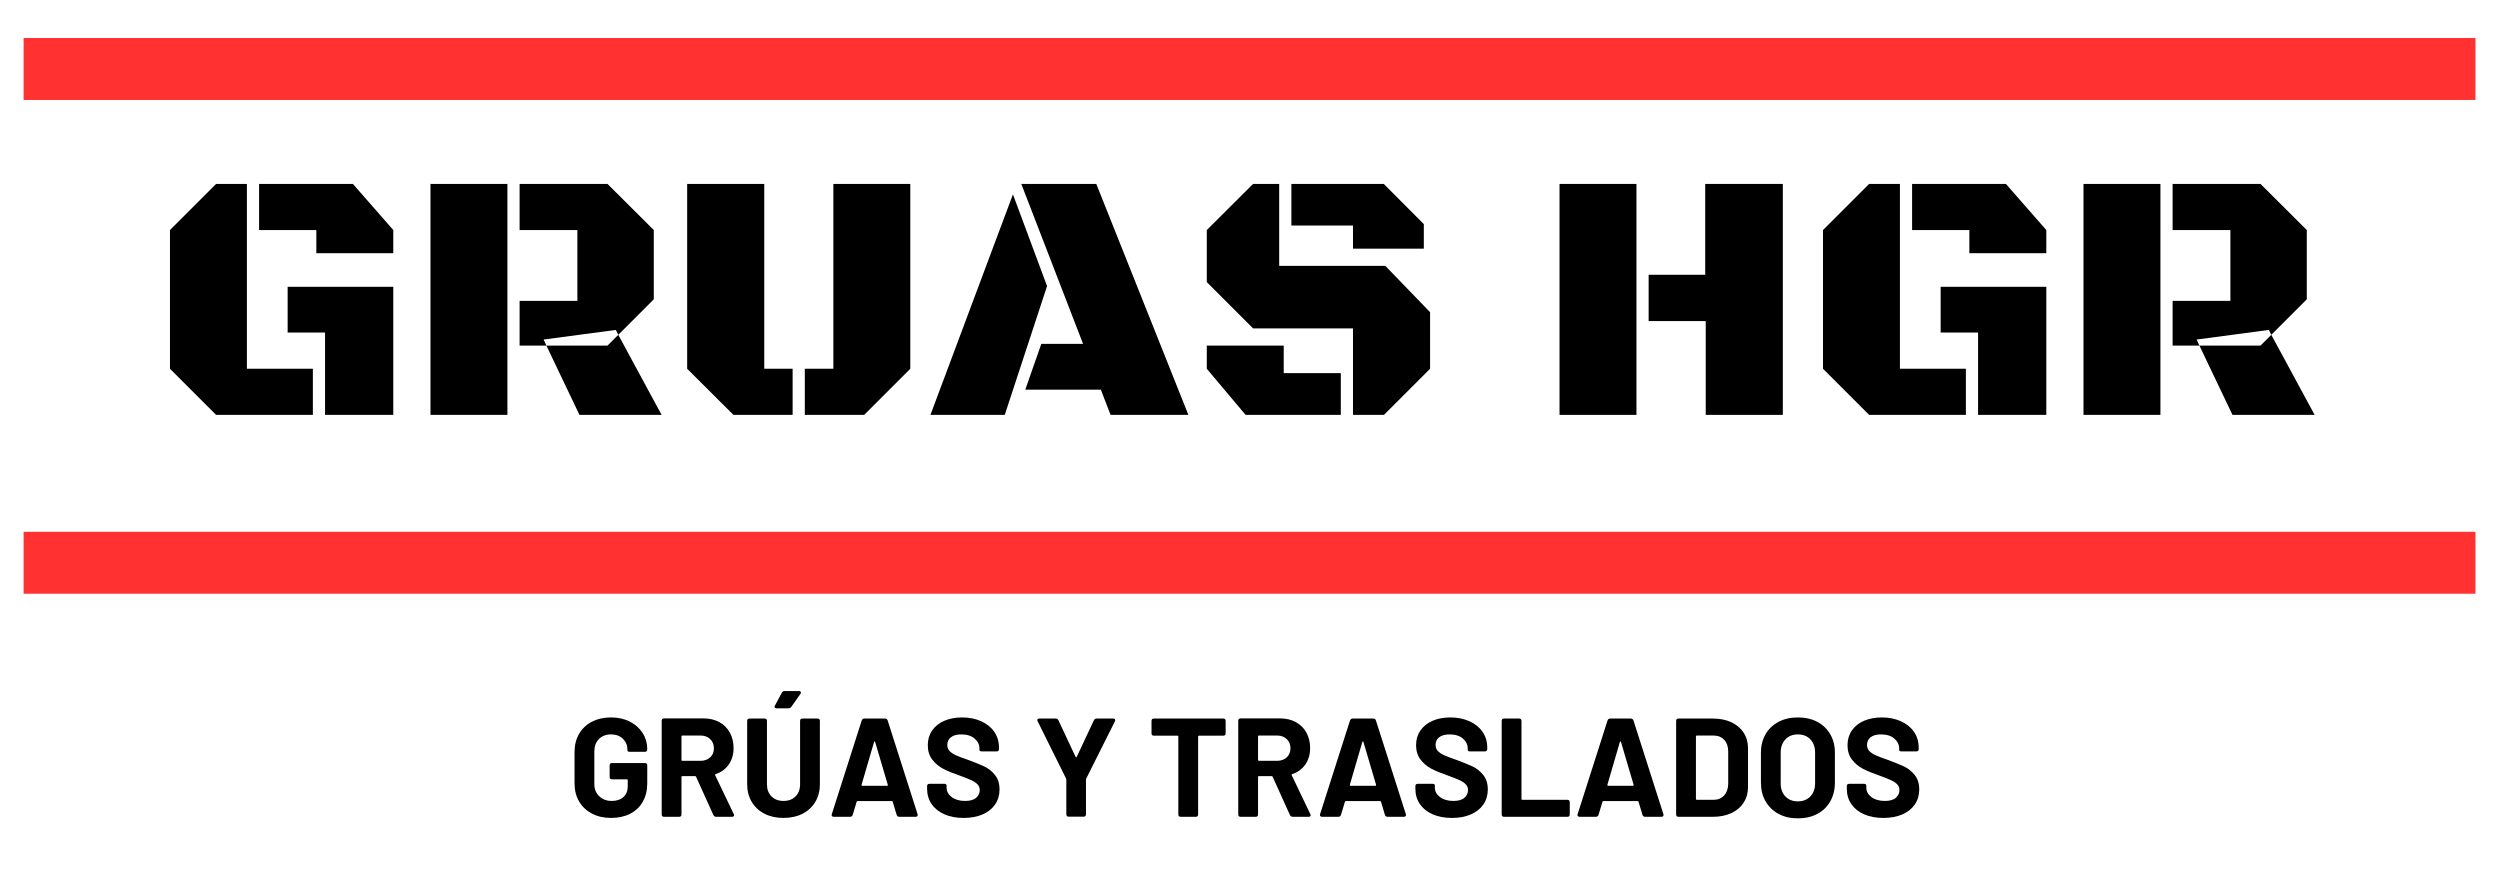 <svg xmlns="http://www.w3.org/2000/svg" xmlns:xlink="http://www.w3.org/1999/xlink" width="3099" zoomAndPan="magnify" viewBox="0 0 2324.25 822" height="1096" preserveAspectRatio="xMidYMid meet" version="1.0"><defs><g></g><clipPath id="1067aeef33"><path d="M 0 35 L 2323.5 35 L 2323.5 789 L 0 789 Z M 0 35" clip-rule="nonzero"></path></clipPath><clipPath id="5e553528be"><path d="M 0 0.16 L 2323.5 0.16 L 2323.5 753.277 L 0 753.277 Z M 0 0.16" clip-rule="nonzero"></path></clipPath><clipPath id="4db09d85af"><path d="M 0 0.16 L 2323.5 0.16 L 2323.5 58 L 0 58 Z M 0 0.16" clip-rule="nonzero"></path></clipPath><clipPath id="4e0128e21d"><path d="M 0 459 L 2323.5 459 L 2323.5 518 L 0 518 Z M 0 459" clip-rule="nonzero"></path></clipPath><clipPath id="f02e08f86f"><rect x="0" width="2324" y="0" height="754"></rect></clipPath><clipPath id="b1bd7e3cfc"><rect x="0" width="2324" y="0" height="754"></rect></clipPath></defs><g clip-path="url(#1067aeef33)"><g transform="matrix(1, 0, 0, 1, 0, 35)"><g clip-path="url(#b1bd7e3cfc)"><g clip-path="url(#5e553528be)"><g transform="matrix(1, 0, 0, 1, 0, 0)"><g clip-path="url(#f02e08f86f)"><g clip-path="url(#4db09d85af)"><path stroke-linecap="butt" transform="matrix(5.759, 0, 0, 5.759, 21.937, 0.343)" fill="none" stroke-linejoin="miter" d="M 0 5 L 395.818 5" stroke="#ff3131" stroke-width="10" stroke-opacity="1" stroke-miterlimit="4"></path></g><g fill="#000000" fill-opacity="1"><g transform="translate(528.015, 724.387)"><g><path d="M 40.062 1.047 C 33.363 1.047 27.445 -0.301 22.312 -3 C 17.176 -5.695 13.195 -9.457 10.375 -14.281 C 7.551 -19.113 6.141 -24.707 6.141 -31.062 L 6.141 -60.297 C 6.141 -66.641 7.551 -72.25 10.375 -77.125 C 13.195 -82 17.176 -85.758 22.312 -88.406 C 27.445 -91.062 33.363 -92.391 40.062 -92.391 C 46.676 -92.391 52.523 -91.082 57.609 -88.469 C 62.703 -85.863 66.66 -82.32 69.484 -77.844 C 72.316 -73.363 73.734 -68.383 73.734 -62.906 L 73.734 -62.641 C 73.734 -61.16 72.992 -60.422 71.516 -60.422 L 57.547 -60.422 C 56.848 -60.422 56.301 -60.531 55.906 -60.75 C 55.52 -60.969 55.328 -61.207 55.328 -61.469 L 55.328 -62.375 C 55.328 -66.375 53.938 -69.742 51.156 -72.484 C 48.375 -75.234 44.676 -76.609 40.062 -76.609 C 35.363 -76.609 31.598 -75.148 28.766 -72.234 C 25.941 -69.316 24.531 -65.508 24.531 -60.812 L 24.531 -30.531 C 24.531 -25.832 26.051 -22.023 29.094 -19.109 C 32.145 -16.203 36.02 -14.75 40.719 -14.75 C 45.238 -14.75 48.848 -15.941 51.547 -18.328 C 54.242 -20.723 55.594 -24.051 55.594 -28.312 L 55.594 -34.062 C 55.594 -34.582 55.332 -34.844 54.812 -34.844 L 40.984 -34.844 C 39.504 -34.844 38.766 -35.582 38.766 -37.062 L 38.766 -47.766 C 38.766 -49.242 39.504 -49.984 40.984 -49.984 L 71.516 -49.984 C 72.992 -49.984 73.734 -49.242 73.734 -47.766 L 73.734 -31.188 C 73.734 -24.57 72.336 -18.828 69.547 -13.953 C 66.766 -9.086 62.828 -5.367 57.734 -2.797 C 52.648 -0.234 46.758 1.047 40.062 1.047 Z M 40.062 1.047"></path></g></g></g><g fill="#000000" fill-opacity="1"><g transform="translate(607.218, 724.387)"><g><path d="M 58.594 0 C 57.457 0 56.586 -0.566 55.984 -1.703 L 39.938 -37.188 C 39.758 -37.625 39.453 -37.844 39.016 -37.844 L 27.141 -37.844 C 26.617 -37.844 26.359 -37.582 26.359 -37.062 L 26.359 -2.219 C 26.359 -0.738 25.617 0 24.141 0 L 10.172 0 C 8.691 0 7.953 -0.738 7.953 -2.219 L 7.953 -89.266 C 7.953 -90.742 8.691 -91.484 10.172 -91.484 L 46.844 -91.484 C 52.414 -91.484 57.312 -90.328 61.531 -88.016 C 65.75 -85.711 69.008 -82.473 71.312 -78.297 C 73.625 -74.117 74.781 -69.332 74.781 -63.938 C 74.781 -58.031 73.301 -52.941 70.344 -48.672 C 67.383 -44.41 63.297 -41.41 58.078 -39.672 C 57.816 -39.586 57.641 -39.438 57.547 -39.219 C 57.461 -39 57.508 -38.801 57.688 -38.625 L 74.906 -2.609 C 75.164 -2.266 75.297 -1.875 75.297 -1.438 C 75.297 -1 75.117 -0.648 74.766 -0.391 C 74.422 -0.129 73.945 0 73.344 0 Z M 27.141 -75.562 C 26.617 -75.562 26.359 -75.301 26.359 -74.781 L 26.359 -52.859 C 26.359 -52.328 26.617 -52.062 27.141 -52.062 L 44.109 -52.062 C 47.766 -52.062 50.742 -53.129 53.047 -55.266 C 55.348 -57.398 56.5 -60.207 56.5 -63.688 C 56.5 -67.164 55.348 -70.016 53.047 -72.234 C 50.742 -74.453 47.766 -75.562 44.109 -75.562 Z M 27.141 -75.562"></path></g></g></g><g fill="#000000" fill-opacity="1"><g transform="translate(687.335, 724.387)"><g><path d="M 41.109 1.047 C 34.41 1.047 28.516 -0.254 23.422 -2.859 C 18.336 -5.473 14.379 -9.148 11.547 -13.891 C 8.723 -18.641 7.312 -24.102 7.312 -30.281 L 7.312 -89.125 C 7.312 -90.602 8.051 -91.344 9.531 -91.344 L 23.484 -91.344 C 24.961 -91.344 25.703 -90.602 25.703 -89.125 L 25.703 -30.141 C 25.703 -25.535 27.113 -21.816 29.938 -18.984 C 32.77 -16.16 36.492 -14.75 41.109 -14.75 C 45.723 -14.75 49.441 -16.16 52.266 -18.984 C 55.086 -21.816 56.5 -25.535 56.5 -30.141 L 56.5 -89.125 C 56.5 -90.602 57.238 -91.344 58.719 -91.344 L 72.688 -91.344 C 74.164 -91.344 74.906 -90.602 74.906 -89.125 L 74.906 -30.281 C 74.906 -24.102 73.488 -18.641 70.656 -13.891 C 67.832 -9.148 63.875 -5.473 58.781 -2.859 C 53.695 -0.254 47.805 1.047 41.109 1.047 Z M 34.703 -100.875 C 33.398 -100.875 32.75 -101.352 32.75 -102.312 C 32.75 -102.75 32.879 -103.141 33.141 -103.484 L 39.531 -115.359 C 40.051 -116.398 40.922 -116.922 42.141 -116.922 L 55.328 -116.922 C 55.93 -116.922 56.406 -116.789 56.75 -116.531 C 57.102 -116.27 57.281 -115.922 57.281 -115.484 C 57.281 -115.055 57.109 -114.625 56.766 -114.188 L 48.406 -102.312 C 47.707 -101.352 46.797 -100.875 45.672 -100.875 Z M 34.703 -100.875"></path></g></g></g><g fill="#000000" fill-opacity="1"><g transform="translate(769.409, 724.387)"><g><path d="M 66.688 0 C 65.469 0 64.641 -0.609 64.203 -1.828 L 60.547 -13.969 C 60.461 -14.395 60.203 -14.609 59.766 -14.609 L 27.797 -14.609 C 27.359 -14.609 27.098 -14.395 27.016 -13.969 L 23.359 -1.828 C 22.922 -0.609 22.094 0 20.875 0 L 5.734 0 C 4.953 0 4.391 -0.238 4.047 -0.719 C 3.703 -1.195 3.66 -1.785 3.922 -2.484 L 31.719 -89.516 C 32.145 -90.734 32.969 -91.344 34.188 -91.344 L 53.375 -91.344 C 54.594 -91.344 55.422 -90.734 55.859 -89.516 L 83.656 -2.484 C 83.738 -2.305 83.781 -2.047 83.781 -1.703 C 83.781 -1.172 83.602 -0.754 83.25 -0.453 C 82.906 -0.148 82.43 0 81.828 0 Z M 31.578 -29.75 C 31.492 -29.145 31.711 -28.844 32.234 -28.844 L 55.328 -28.844 C 55.848 -28.844 56.066 -29.145 55.984 -29.75 L 44.234 -69.562 C 44.148 -69.906 44 -70.078 43.781 -70.078 C 43.562 -70.078 43.367 -69.906 43.203 -69.562 Z M 31.578 -29.75"></path></g></g></g><g fill="#000000" fill-opacity="1"><g transform="translate(856.963, 724.387)"><g><path d="M 38.891 1.047 C 32.098 1.047 26.133 -0.082 21 -2.344 C 15.875 -4.602 11.914 -7.781 9.125 -11.875 C 6.344 -15.969 4.953 -20.754 4.953 -26.234 L 4.953 -28.453 C 4.953 -29.93 5.691 -30.672 7.172 -30.672 L 20.875 -30.672 C 22.352 -30.672 23.094 -30.102 23.094 -28.969 L 23.094 -27.141 C 23.094 -23.66 24.68 -20.723 27.859 -18.328 C 31.035 -15.941 35.191 -14.75 40.328 -14.75 C 44.93 -14.75 48.344 -15.727 50.562 -17.688 C 52.781 -19.645 53.891 -22.055 53.891 -24.922 C 53.891 -27.016 53.191 -28.773 51.797 -30.203 C 50.41 -31.641 48.539 -32.898 46.188 -33.984 C 43.844 -35.078 40.062 -36.582 34.844 -38.5 C 28.926 -40.5 23.969 -42.539 19.969 -44.625 C 15.969 -46.719 12.57 -49.566 9.781 -53.172 C 7 -56.785 5.609 -61.25 5.609 -66.562 C 5.609 -71.781 6.957 -76.344 9.656 -80.25 C 12.352 -84.164 16.113 -87.164 20.938 -89.25 C 25.77 -91.344 31.273 -92.391 37.453 -92.391 C 44.066 -92.391 49.984 -91.211 55.203 -88.859 C 60.422 -86.516 64.488 -83.234 67.406 -79.016 C 70.32 -74.797 71.781 -69.906 71.781 -64.344 L 71.781 -63.031 C 71.781 -61.551 71.039 -60.812 69.562 -60.812 L 55.859 -60.812 C 54.379 -60.812 53.641 -61.25 53.641 -62.125 L 53.641 -63.422 C 53.641 -67.078 52.133 -70.188 49.125 -72.75 C 46.125 -75.32 42.016 -76.609 36.797 -76.609 C 32.617 -76.609 29.398 -75.738 27.141 -74 C 24.879 -72.258 23.75 -69.863 23.75 -66.812 C 23.75 -64.633 24.398 -62.805 25.703 -61.328 C 27.016 -59.848 28.992 -58.5 31.641 -57.281 C 34.297 -56.07 38.41 -54.508 43.984 -52.594 C 50.066 -50.332 54.891 -48.352 58.453 -46.656 C 62.023 -44.957 65.223 -42.367 68.047 -38.891 C 70.879 -35.41 72.297 -30.93 72.297 -25.453 C 72.297 -20.141 70.926 -15.484 68.188 -11.484 C 65.445 -7.484 61.57 -4.395 56.562 -2.219 C 51.562 -0.039 45.672 1.047 38.891 1.047 Z M 38.891 1.047"></path></g></g></g><g fill="#000000" fill-opacity="1"><g transform="translate(934.21, 724.387)"><g></g></g></g><g fill="#000000" fill-opacity="1"><g transform="translate(960.306, 724.387)"><g><path d="M 33.281 -0.125 C 31.801 -0.125 31.062 -0.863 31.062 -2.344 L 31.062 -34.578 L 30.797 -35.625 L 4.438 -88.734 C 4.176 -89.172 4.047 -89.566 4.047 -89.922 C 4.047 -90.348 4.219 -90.691 4.562 -90.953 C 4.914 -91.211 5.395 -91.344 6 -91.344 L 21.141 -91.344 C 22.359 -91.344 23.227 -90.781 23.75 -89.656 L 39.672 -55.719 C 39.848 -55.457 40.039 -55.328 40.25 -55.328 C 40.469 -55.328 40.625 -55.457 40.719 -55.719 L 56.641 -89.656 C 57.242 -90.781 58.113 -91.344 59.25 -91.344 L 74.516 -91.344 C 75.816 -91.344 76.469 -90.82 76.469 -89.781 C 76.469 -89.344 76.383 -88.992 76.219 -88.734 L 49.594 -35.625 L 49.328 -34.578 L 49.328 -2.344 C 49.328 -0.863 48.586 -0.125 47.109 -0.125 Z M 33.281 -0.125"></path></g></g></g><g fill="#000000" fill-opacity="1"><g transform="translate(1040.814, 724.387)"><g></g></g></g><g fill="#000000" fill-opacity="1"><g transform="translate(1066.911, 724.387)"><g><path d="M 70.344 -91.344 C 71.82 -91.344 72.562 -90.602 72.562 -89.125 L 72.562 -77.641 C 72.562 -76.16 71.82 -75.422 70.344 -75.422 L 47.766 -75.422 C 47.242 -75.422 46.984 -75.16 46.984 -74.641 L 46.984 -2.219 C 46.984 -0.738 46.242 0 44.766 0 L 30.797 0 C 29.316 0 28.578 -0.738 28.578 -2.219 L 28.578 -74.641 C 28.578 -75.16 28.316 -75.422 27.797 -75.422 L 5.875 -75.422 C 4.395 -75.422 3.656 -76.16 3.656 -77.641 L 3.656 -89.125 C 3.656 -90.602 4.395 -91.344 5.875 -91.344 Z M 70.344 -91.344"></path></g></g></g><g fill="#000000" fill-opacity="1"><g transform="translate(1143.244, 724.387)"><g><path d="M 58.594 0 C 57.457 0 56.586 -0.566 55.984 -1.703 L 39.938 -37.188 C 39.758 -37.625 39.453 -37.844 39.016 -37.844 L 27.141 -37.844 C 26.617 -37.844 26.359 -37.582 26.359 -37.062 L 26.359 -2.219 C 26.359 -0.738 25.617 0 24.141 0 L 10.172 0 C 8.691 0 7.953 -0.738 7.953 -2.219 L 7.953 -89.266 C 7.953 -90.742 8.691 -91.484 10.172 -91.484 L 46.844 -91.484 C 52.414 -91.484 57.312 -90.328 61.531 -88.016 C 65.75 -85.711 69.008 -82.473 71.312 -78.297 C 73.625 -74.117 74.781 -69.332 74.781 -63.938 C 74.781 -58.031 73.301 -52.941 70.344 -48.672 C 67.383 -44.41 63.297 -41.41 58.078 -39.672 C 57.816 -39.586 57.641 -39.438 57.547 -39.219 C 57.461 -39 57.508 -38.801 57.688 -38.625 L 74.906 -2.609 C 75.164 -2.266 75.297 -1.875 75.297 -1.438 C 75.297 -1 75.117 -0.648 74.766 -0.391 C 74.422 -0.129 73.945 0 73.344 0 Z M 27.141 -75.562 C 26.617 -75.562 26.359 -75.301 26.359 -74.781 L 26.359 -52.859 C 26.359 -52.328 26.617 -52.062 27.141 -52.062 L 44.109 -52.062 C 47.766 -52.062 50.742 -53.129 53.047 -55.266 C 55.348 -57.398 56.5 -60.207 56.5 -63.688 C 56.5 -67.164 55.348 -70.016 53.047 -72.234 C 50.742 -74.453 47.766 -75.562 44.109 -75.562 Z M 27.141 -75.562"></path></g></g></g><g fill="#000000" fill-opacity="1"><g transform="translate(1223.361, 724.387)"><g><path d="M 66.688 0 C 65.469 0 64.641 -0.609 64.203 -1.828 L 60.547 -13.969 C 60.461 -14.395 60.203 -14.609 59.766 -14.609 L 27.797 -14.609 C 27.359 -14.609 27.098 -14.395 27.016 -13.969 L 23.359 -1.828 C 22.922 -0.609 22.094 0 20.875 0 L 5.734 0 C 4.953 0 4.391 -0.238 4.047 -0.719 C 3.703 -1.195 3.66 -1.785 3.922 -2.484 L 31.719 -89.516 C 32.145 -90.734 32.969 -91.344 34.188 -91.344 L 53.375 -91.344 C 54.594 -91.344 55.422 -90.734 55.859 -89.516 L 83.656 -2.484 C 83.738 -2.305 83.781 -2.047 83.781 -1.703 C 83.781 -1.172 83.602 -0.754 83.25 -0.453 C 82.906 -0.148 82.43 0 81.828 0 Z M 31.578 -29.75 C 31.492 -29.145 31.711 -28.844 32.234 -28.844 L 55.328 -28.844 C 55.848 -28.844 56.066 -29.145 55.984 -29.75 L 44.234 -69.562 C 44.148 -69.906 44 -70.078 43.781 -70.078 C 43.562 -70.078 43.367 -69.906 43.203 -69.562 Z M 31.578 -29.75"></path></g></g></g><g fill="#000000" fill-opacity="1"><g transform="translate(1310.915, 724.387)"><g><path d="M 38.891 1.047 C 32.098 1.047 26.133 -0.082 21 -2.344 C 15.875 -4.602 11.914 -7.781 9.125 -11.875 C 6.344 -15.969 4.953 -20.754 4.953 -26.234 L 4.953 -28.453 C 4.953 -29.93 5.691 -30.672 7.172 -30.672 L 20.875 -30.672 C 22.352 -30.672 23.094 -30.102 23.094 -28.969 L 23.094 -27.141 C 23.094 -23.66 24.68 -20.723 27.859 -18.328 C 31.035 -15.941 35.191 -14.75 40.328 -14.75 C 44.93 -14.75 48.344 -15.727 50.562 -17.688 C 52.781 -19.645 53.891 -22.055 53.891 -24.922 C 53.891 -27.016 53.191 -28.773 51.797 -30.203 C 50.41 -31.641 48.539 -32.898 46.188 -33.984 C 43.844 -35.078 40.062 -36.582 34.844 -38.5 C 28.926 -40.5 23.969 -42.539 19.969 -44.625 C 15.969 -46.719 12.57 -49.566 9.781 -53.172 C 7 -56.785 5.609 -61.25 5.609 -66.562 C 5.609 -71.781 6.957 -76.344 9.656 -80.25 C 12.352 -84.164 16.113 -87.164 20.938 -89.25 C 25.77 -91.344 31.273 -92.391 37.453 -92.391 C 44.066 -92.391 49.984 -91.211 55.203 -88.859 C 60.422 -86.516 64.488 -83.234 67.406 -79.016 C 70.32 -74.797 71.781 -69.906 71.781 -64.344 L 71.781 -63.031 C 71.781 -61.551 71.039 -60.812 69.562 -60.812 L 55.859 -60.812 C 54.379 -60.812 53.641 -61.25 53.641 -62.125 L 53.641 -63.422 C 53.641 -67.078 52.133 -70.188 49.125 -72.75 C 46.125 -75.32 42.016 -76.609 36.797 -76.609 C 32.617 -76.609 29.398 -75.738 27.141 -74 C 24.879 -72.258 23.75 -69.863 23.75 -66.812 C 23.75 -64.633 24.398 -62.805 25.703 -61.328 C 27.016 -59.848 28.992 -58.5 31.641 -57.281 C 34.297 -56.07 38.41 -54.508 43.984 -52.594 C 50.066 -50.332 54.891 -48.352 58.453 -46.656 C 62.023 -44.957 65.223 -42.367 68.047 -38.891 C 70.879 -35.41 72.297 -30.93 72.297 -25.453 C 72.297 -20.141 70.926 -15.484 68.188 -11.484 C 65.445 -7.484 61.57 -4.395 56.562 -2.219 C 51.562 -0.039 45.672 1.047 38.891 1.047 Z M 38.891 1.047"></path></g></g></g><g fill="#000000" fill-opacity="1"><g transform="translate(1388.161, 724.387)"><g><path d="M 10.172 0 C 8.691 0 7.953 -0.738 7.953 -2.219 L 7.953 -89.125 C 7.953 -90.602 8.691 -91.344 10.172 -91.344 L 24.141 -91.344 C 25.617 -91.344 26.359 -90.602 26.359 -89.125 L 26.359 -16.578 C 26.359 -16.055 26.617 -15.797 27.141 -15.797 L 69.031 -15.797 C 70.508 -15.797 71.25 -15.055 71.25 -13.578 L 71.25 -2.219 C 71.25 -0.738 70.508 0 69.031 0 Z M 10.172 0"></path></g></g></g><g fill="#000000" fill-opacity="1"><g transform="translate(1462.797, 724.387)"><g><path d="M 66.688 0 C 65.469 0 64.641 -0.609 64.203 -1.828 L 60.547 -13.969 C 60.461 -14.395 60.203 -14.609 59.766 -14.609 L 27.797 -14.609 C 27.359 -14.609 27.098 -14.395 27.016 -13.969 L 23.359 -1.828 C 22.922 -0.609 22.094 0 20.875 0 L 5.734 0 C 4.953 0 4.391 -0.238 4.047 -0.719 C 3.703 -1.195 3.66 -1.785 3.922 -2.484 L 31.719 -89.516 C 32.145 -90.734 32.969 -91.344 34.188 -91.344 L 53.375 -91.344 C 54.594 -91.344 55.422 -90.734 55.859 -89.516 L 83.656 -2.484 C 83.738 -2.305 83.781 -2.047 83.781 -1.703 C 83.781 -1.172 83.602 -0.754 83.25 -0.453 C 82.906 -0.148 82.43 0 81.828 0 Z M 31.578 -29.75 C 31.492 -29.145 31.711 -28.844 32.234 -28.844 L 55.328 -28.844 C 55.848 -28.844 56.066 -29.145 55.984 -29.75 L 44.234 -69.562 C 44.148 -69.906 44 -70.078 43.781 -70.078 C 43.562 -70.078 43.367 -69.906 43.203 -69.562 Z M 31.578 -29.75"></path></g></g></g><g fill="#000000" fill-opacity="1"><g transform="translate(1550.352, 724.387)"><g><path d="M 10.172 0 C 8.691 0 7.953 -0.738 7.953 -2.219 L 7.953 -89.125 C 7.953 -90.602 8.691 -91.344 10.172 -91.344 L 42.156 -91.344 C 48.676 -91.344 54.395 -90.191 59.312 -87.891 C 64.227 -85.586 68.035 -82.348 70.734 -78.172 C 73.43 -73.992 74.781 -69.164 74.781 -63.688 L 74.781 -27.672 C 74.781 -22.18 73.43 -17.348 70.734 -13.172 C 68.035 -9.004 64.227 -5.766 59.312 -3.453 C 54.395 -1.148 48.676 0 42.156 0 Z M 26.359 -16.578 C 26.359 -16.055 26.617 -15.797 27.141 -15.797 L 42.797 -15.797 C 46.805 -15.797 50.051 -17.141 52.531 -19.828 C 55.008 -22.523 56.289 -26.141 56.375 -30.672 L 56.375 -60.688 C 56.375 -65.207 55.133 -68.816 52.656 -71.516 C 50.176 -74.211 46.848 -75.562 42.672 -75.562 L 27.141 -75.562 C 26.617 -75.562 26.359 -75.301 26.359 -74.781 Z M 26.359 -16.578"></path></g></g></g><g fill="#000000" fill-opacity="1"><g transform="translate(1630.99, 724.387)"><g><path d="M 40.453 1.438 C 33.672 1.438 27.691 0.047 22.516 -2.734 C 17.336 -5.523 13.312 -9.422 10.438 -14.422 C 7.57 -19.422 6.141 -25.188 6.141 -31.719 L 6.141 -59.641 C 6.141 -66.078 7.57 -71.773 10.438 -76.734 C 13.312 -81.691 17.336 -85.539 22.516 -88.281 C 27.691 -91.02 33.672 -92.391 40.453 -92.391 C 47.328 -92.391 53.352 -91.02 58.531 -88.281 C 63.707 -85.539 67.727 -81.691 70.594 -76.734 C 73.469 -71.773 74.906 -66.078 74.906 -59.641 L 74.906 -31.719 C 74.906 -25.188 73.469 -19.395 70.594 -14.344 C 67.727 -9.301 63.707 -5.41 58.531 -2.672 C 53.352 0.066 47.328 1.438 40.453 1.438 Z M 40.453 -14.359 C 45.234 -14.359 49.102 -15.879 52.062 -18.922 C 55.02 -21.961 56.5 -26.008 56.5 -31.062 L 56.5 -59.766 C 56.5 -64.816 55.039 -68.883 52.125 -71.969 C 49.219 -75.062 45.328 -76.609 40.453 -76.609 C 35.672 -76.609 31.82 -75.062 28.906 -71.969 C 25.988 -68.883 24.531 -64.816 24.531 -59.766 L 24.531 -31.062 C 24.531 -26.008 25.988 -21.961 28.906 -18.922 C 31.82 -15.879 35.672 -14.359 40.453 -14.359 Z M 40.453 -14.359"></path></g></g></g><g fill="#000000" fill-opacity="1"><g transform="translate(1712.021, 724.387)"><g><path d="M 38.891 1.047 C 32.098 1.047 26.133 -0.082 21 -2.344 C 15.875 -4.602 11.914 -7.781 9.125 -11.875 C 6.344 -15.969 4.953 -20.754 4.953 -26.234 L 4.953 -28.453 C 4.953 -29.93 5.691 -30.672 7.172 -30.672 L 20.875 -30.672 C 22.352 -30.672 23.094 -30.102 23.094 -28.969 L 23.094 -27.141 C 23.094 -23.66 24.68 -20.723 27.859 -18.328 C 31.035 -15.941 35.191 -14.75 40.328 -14.75 C 44.93 -14.75 48.344 -15.727 50.562 -17.688 C 52.781 -19.645 53.891 -22.055 53.891 -24.922 C 53.891 -27.016 53.191 -28.773 51.797 -30.203 C 50.41 -31.641 48.539 -32.898 46.188 -33.984 C 43.844 -35.078 40.062 -36.582 34.844 -38.5 C 28.926 -40.5 23.969 -42.539 19.969 -44.625 C 15.969 -46.719 12.57 -49.566 9.781 -53.172 C 7 -56.785 5.609 -61.25 5.609 -66.562 C 5.609 -71.781 6.957 -76.344 9.656 -80.25 C 12.352 -84.164 16.113 -87.164 20.938 -89.25 C 25.77 -91.344 31.273 -92.391 37.453 -92.391 C 44.066 -92.391 49.984 -91.211 55.203 -88.859 C 60.422 -86.516 64.488 -83.234 67.406 -79.016 C 70.32 -74.797 71.781 -69.906 71.781 -64.344 L 71.781 -63.031 C 71.781 -61.551 71.039 -60.812 69.562 -60.812 L 55.859 -60.812 C 54.379 -60.812 53.641 -61.25 53.641 -62.125 L 53.641 -63.422 C 53.641 -67.078 52.133 -70.188 49.125 -72.75 C 46.125 -75.32 42.016 -76.609 36.797 -76.609 C 32.617 -76.609 29.398 -75.738 27.141 -74 C 24.879 -72.258 23.75 -69.863 23.75 -66.812 C 23.75 -64.633 24.398 -62.805 25.703 -61.328 C 27.016 -59.848 28.992 -58.5 31.641 -57.281 C 34.297 -56.07 38.41 -54.508 43.984 -52.594 C 50.066 -50.332 54.891 -48.352 58.453 -46.656 C 62.023 -44.957 65.223 -42.367 68.047 -38.891 C 70.879 -35.41 72.297 -30.93 72.297 -25.453 C 72.297 -20.141 70.926 -15.484 68.188 -11.484 C 65.445 -7.484 61.57 -4.395 56.562 -2.219 C 51.562 -0.039 45.672 1.047 38.891 1.047 Z M 38.891 1.047"></path></g></g></g><g fill="#000000" fill-opacity="1"><g transform="translate(139.418, 350.717)"><g><path d="M 90.125 -42.875 L 151.453 -42.875 L 151.453 0 L 61.484 0 L 18.609 -42.875 L 18.609 -171.844 L 61.484 -214.719 L 90.125 -214.719 Z M 128 -119.094 L 226.219 -119.094 L 226.219 0 L 162.781 0 L 162.781 -76.531 L 128 -76.531 Z M 101.453 -171.844 L 101.453 -214.719 L 188.672 -214.719 L 226.219 -171.844 L 226.219 -150.328 L 154.688 -150.328 L 154.688 -171.844 Z M 101.453 -171.844"></path></g></g></g><g fill="#000000" fill-opacity="1"><g transform="translate(381.288, 350.717)"><g><path d="M 18.938 0 L 18.938 -214.719 L 90.453 -214.719 L 90.453 0 Z M 101.781 -171.844 L 101.781 -214.719 L 183.5 -214.719 L 226.531 -171.844 L 226.531 -107.438 L 193.531 -74.438 L 191.266 -78.969 L 124.109 -70.062 L 126.703 -64.406 L 101.781 -64.406 L 101.781 -105.984 L 155.5 -105.984 L 155.5 -171.844 Z M 233.812 0 L 157.438 0 L 126.703 -64.406 L 183.5 -64.406 L 193.531 -74.438 Z M 233.812 0"></path></g></g></g><g fill="#000000" fill-opacity="1"><g transform="translate(621.703, 350.717)"><g><path d="M 224.594 -42.875 L 181.719 0 L 126.531 0 L 126.531 -42.875 L 153.078 -42.875 L 153.078 -214.719 L 224.594 -214.719 Z M 88.828 -42.875 L 115.203 -42.875 L 115.203 0 L 60.188 0 L 17.156 -42.875 L 17.156 -214.719 L 88.828 -214.719 Z M 88.828 -42.875"></path></g></g></g><g fill="#000000" fill-opacity="1"><g transform="translate(863.573, 350.717)"><g><path d="M 159.875 -23.469 L 89.641 -23.469 L 104.531 -66.016 L 143.359 -66.016 L 85.922 -214.719 L 155.656 -214.719 L 241.266 0 L 168.938 0 Z M 70.547 0 L 1.453 0 L 78.156 -205.016 L 109.875 -119.734 Z M 70.547 0"></path></g></g></g><g fill="#000000" fill-opacity="1"><g transform="translate(1106.253, 350.717)"><g><path d="M 151.625 0 L 151.625 -80.422 L 58.734 -80.422 L 15.703 -123.469 L 15.703 -171.844 L 58.734 -214.719 L 83.016 -214.719 L 83.016 -138.516 L 181.719 -138.516 L 223.297 -95.469 L 223.297 -42.875 L 180.422 0 Z M 94.344 -176.047 L 94.344 -214.719 L 180.266 -214.719 L 217.469 -177.344 L 217.469 -154.531 L 151.625 -154.531 L 151.625 -176.047 Z M 15.703 -64.406 L 87.219 -64.406 L 87.219 -38.828 L 140.297 -38.828 L 140.297 0 L 51.781 0 L 15.703 -42.875 Z M 15.703 -64.406"></path></g></g></g><g fill="#000000" fill-opacity="1"><g transform="translate(1345.211, 350.717)"><g></g></g></g><g fill="#000000" fill-opacity="1"><g transform="translate(1430.958, 350.717)"><g><path d="M 154.375 -214.719 L 226.531 -214.719 L 226.531 0 L 154.859 0 L 154.859 -87.219 L 101.781 -87.219 L 101.781 -130.266 L 154.375 -130.266 Z M 90.453 0 L 18.938 0 L 18.938 -214.719 L 90.453 -214.719 Z M 90.453 0"></path></g></g></g><g fill="#000000" fill-opacity="1"><g transform="translate(1676.226, 350.717)"><g><path d="M 90.125 -42.875 L 151.453 -42.875 L 151.453 0 L 61.484 0 L 18.609 -42.875 L 18.609 -171.844 L 61.484 -214.719 L 90.125 -214.719 Z M 128 -119.094 L 226.219 -119.094 L 226.219 0 L 162.781 0 L 162.781 -76.531 L 128 -76.531 Z M 101.453 -171.844 L 101.453 -214.719 L 188.672 -214.719 L 226.219 -171.844 L 226.219 -150.328 L 154.688 -150.328 L 154.688 -171.844 Z M 101.453 -171.844"></path></g></g></g><g fill="#000000" fill-opacity="1"><g transform="translate(1918.096, 350.717)"><g><path d="M 18.938 0 L 18.938 -214.719 L 90.453 -214.719 L 90.453 0 Z M 101.781 -171.844 L 101.781 -214.719 L 183.5 -214.719 L 226.531 -171.844 L 226.531 -107.438 L 193.531 -74.438 L 191.266 -78.969 L 124.109 -70.062 L 126.703 -64.406 L 101.781 -64.406 L 101.781 -105.984 L 155.5 -105.984 L 155.5 -171.844 Z M 233.812 0 L 157.438 0 L 126.703 -64.406 L 183.5 -64.406 L 193.531 -74.438 Z M 233.812 0"></path></g></g></g><g clip-path="url(#4e0128e21d)"><path stroke-linecap="butt" transform="matrix(5.759, 0, 0, 5.759, 21.937, 459.412)" fill="none" stroke-linejoin="miter" d="M 0 5 L 395.818 5" stroke="#ff3131" stroke-width="10" stroke-opacity="1" stroke-miterlimit="4"></path></g></g></g></g></g></g></g></svg>